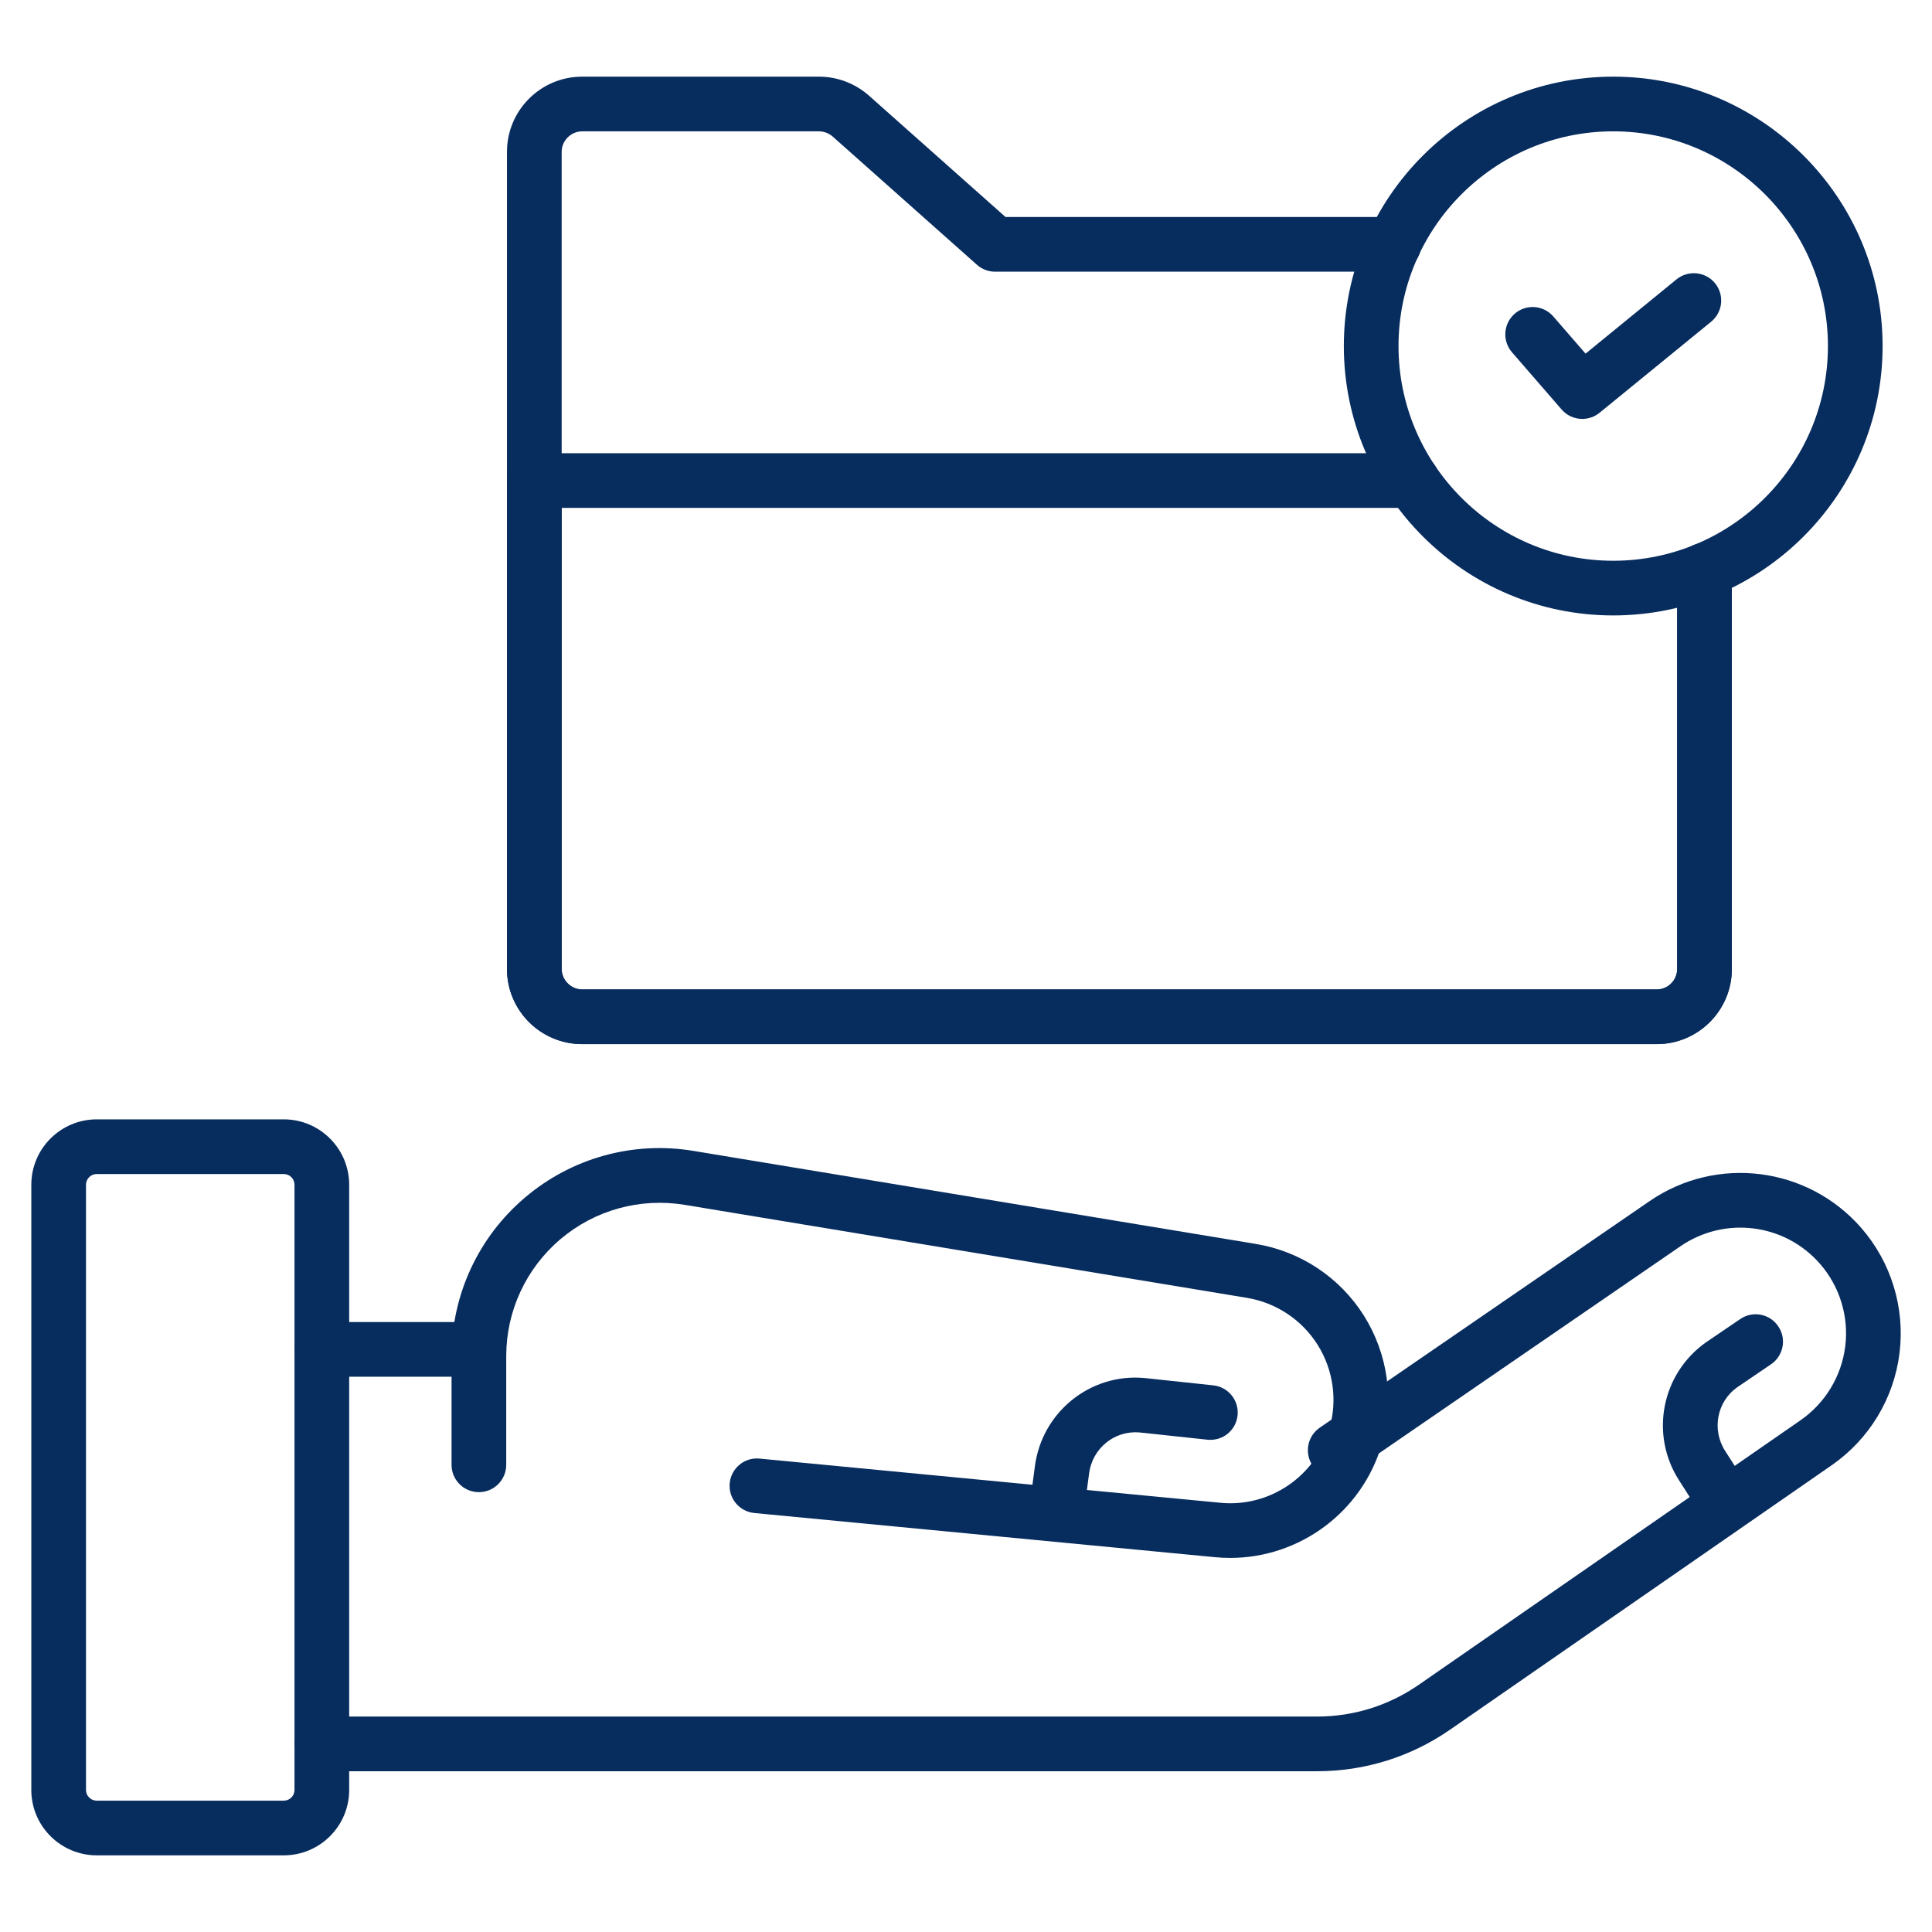 <?xml version="1.0" encoding="UTF-8"?>
<svg xmlns="http://www.w3.org/2000/svg" xmlns:xlink="http://www.w3.org/1999/xlink" xmlns:svgjs="http://svgjs.dev/svgjs" id="Layer_1" viewBox="0 0 53 53" width="300" height="300" version="1.1">
  <g width="100%" height="100%" transform="matrix(1,0,0,1,0,0)">
    <g>
      <g>
        <path d="m36.13 48.59h-27.298c-.414 0-.75-.336-.75-.75s.336-.75.75-.75h27.298c1.003 0 1.969-.302 2.794-.874l10.47-7.255c.677-.469 1.124-1.208 1.226-2.026.102-.818-.15-1.644-.693-2.265-.968-1.109-2.61-1.316-3.826-.483l-9.048 6.215c-.341.235-.809.148-1.043-.193s-.147-.809.193-1.043l9.048-6.215c1.842-1.266 4.339-.949 5.807.733.822.942 1.205 2.194 1.051 3.436-.153 1.242-.832 2.362-1.86 3.075l-10.47 7.255c-1.077.746-2.338 1.14-3.647 1.14z" fill="#072c5e" fill-opacity="1" data-original-color="#000000ff" stroke="none" stroke-opacity="1"></path>
      </g>
      <g>
        <path d="m33.747 42.738c-.137 0-.275-.007-.414-.02l-12.64-1.212c-.413-.04-.715-.406-.675-.818.039-.413.408-.716.817-.675l12.64 1.212c1.35.134 2.613-.724 2.993-2.029.227-.778.109-1.618-.322-2.304s-1.138-1.155-1.937-1.288l-15.427-2.552c-1.227-.2-2.465.143-3.409.943-.944.801-1.486 1.971-1.486 3.209v2.98c0 .414-.336.75-.75.75s-.75-.336-.75-.75v-2.98c0-1.68.734-3.266 2.016-4.353 1.28-1.087 2.966-1.555 4.624-1.278l15.427 2.552c1.223.202 2.303.919 2.963 1.969.659 1.049.839 2.333.491 3.522-.542 1.861-2.253 3.122-4.161 3.122z" fill="#072c5e" fill-opacity="1" data-original-color="#000000ff" stroke="none" stroke-opacity="1"></path>
      </g>
      <g>
        <path d="m13.138 37.767h-4.306c-.414 0-.75-.336-.75-.75s.336-.75.75-.75h4.306c.414 0 .75.336.75.75s-.336.75-.75.75z" fill="#072c5e" fill-opacity="1" data-original-color="#000000ff" stroke="none" stroke-opacity="1"></path>
      </g>
      <g>
        <path d="m7.786 50.897h-5.133c-.989 0-1.794-.805-1.794-1.793v-16.603c0-.989.805-1.794 1.794-1.794h5.133c.988 0 1.793.805 1.793 1.794v16.603c-0.0.989-.805 1.793-1.793 1.793zm-5.133-18.69c-.162 0-.294.132-.294.294v16.603c0 .162.132.293.294.293h5.133c.161 0 .293-.132.293-.293v-16.603c0-.162-.132-.294-.293-.294h-5.133z" fill="#072c5e" fill-opacity="1" data-original-color="#000000ff" stroke="none" stroke-opacity="1"></path>
      </g>
      <g>
        <path d="m28.991 42.162c-.032 0-.065-.002-.099-.006-.41-.054-.7-.431-.646-.841l.144-1.094c.196-1.485 1.522-2.556 3.009-2.418l1.885.201c.411.044.71.414.666.825s-.407.708-.826.666l-1.869-.2c-.684-.055-1.286.435-1.378 1.122l-.144 1.093c-.049.377-.371.652-.742.652z" fill="#072c5e" fill-opacity="1" data-original-color="#000000ff" stroke="none" stroke-opacity="1"></path>
      </g>
      <g>
        <path d="m47.289 41.885c-.247 0-.489-.122-.633-.346l-.595-.929c-.808-1.26-.482-2.924.741-3.788l.938-.637c.343-.235.811-.145 1.042.199.233.342.145.809-.198 1.042l-.927.63c-.556.393-.706 1.163-.332 1.746l.595.93c.224.349.121.812-.228 1.036-.125.08-.266.118-.403.118z" fill="#072c5e" fill-opacity="1" data-original-color="#000000ff" stroke="none" stroke-opacity="1"></path>
      </g>
      <g>
        <path d="m45.448 28.643h-29.479c-1.136 0-2.061-.924-2.061-2.06v-22.42c0-1.136.925-2.06 2.061-2.06h6.5c.499 0 .983.183 1.363.515l3.752 3.335h10.654c.414 0 .75.336.75.75s-.336.75-.75.75h-10.939c-.184 0-.361-.067-.498-.189l-3.96-3.52c-.101-.088-.238-.141-.372-.141h-6.5c-.304 0-.561.256-.561.56v22.42c0 .304.257.56.561.56h29.479c.31 0 .561-.251.561-.56v-10.94c0-.414.336-.75.75-.75s.75.336.75.75v10.94c-0 1.136-.925 2.06-2.061 2.06z" fill="#072c5e" fill-opacity="1" data-original-color="#000000ff" stroke="none" stroke-opacity="1"></path>
      </g>
      <g>
        <path d="m45.448 28.643h-29.479c-1.136 0-2.061-.924-2.061-2.06v-13.4c0-.414.336-.75.75-.75h24.08c.414 0 .75.336.75.75s-.336.75-.75.75h-23.33v12.65c0 .304.257.56.561.56h29.479c.31 0 .561-.251.561-.56v-10.94c0-.414.336-.75.75-.75s.75.336.75.75v10.94c-0 1.136-.925 2.06-2.061 2.06z" fill="#072c5e" fill-opacity="1" data-original-color="#000000ff" stroke="none" stroke-opacity="1"></path>
      </g>
      <g>
        <path d="m44.255 16.883c-4.074 0-7.39-3.315-7.39-7.39s3.315-7.39 7.39-7.39 7.39 3.315 7.39 7.39-3.315 7.39-7.39 7.39zm0-13.28c-3.248 0-5.89 2.642-5.89 5.89 0 3.248 2.642 5.89 5.89 5.89s5.89-2.642 5.89-5.89c0-3.248-2.642-5.89-5.89-5.89z" fill="#072c5e" fill-opacity="1" data-original-color="#000000ff" stroke="none" stroke-opacity="1"></path>
      </g>
      <g>
        <path d="m43.405 11.492c-.21 0-.419-.088-.566-.259l-1.361-1.569c-.271-.312-.238-.786.075-1.058.311-.271.785-.239 1.058.075l.885 1.02 2.496-2.038c.321-.261.794-.214 1.056.107.262.321.214.793-.106 1.055l-3.061 2.498c-.14.113-.308.169-.475.169z" fill="#072c5e" fill-opacity="1" data-original-color="#000000ff" stroke="none" stroke-opacity="1"></path>
      </g>
    </g>
  </g>
</svg>
